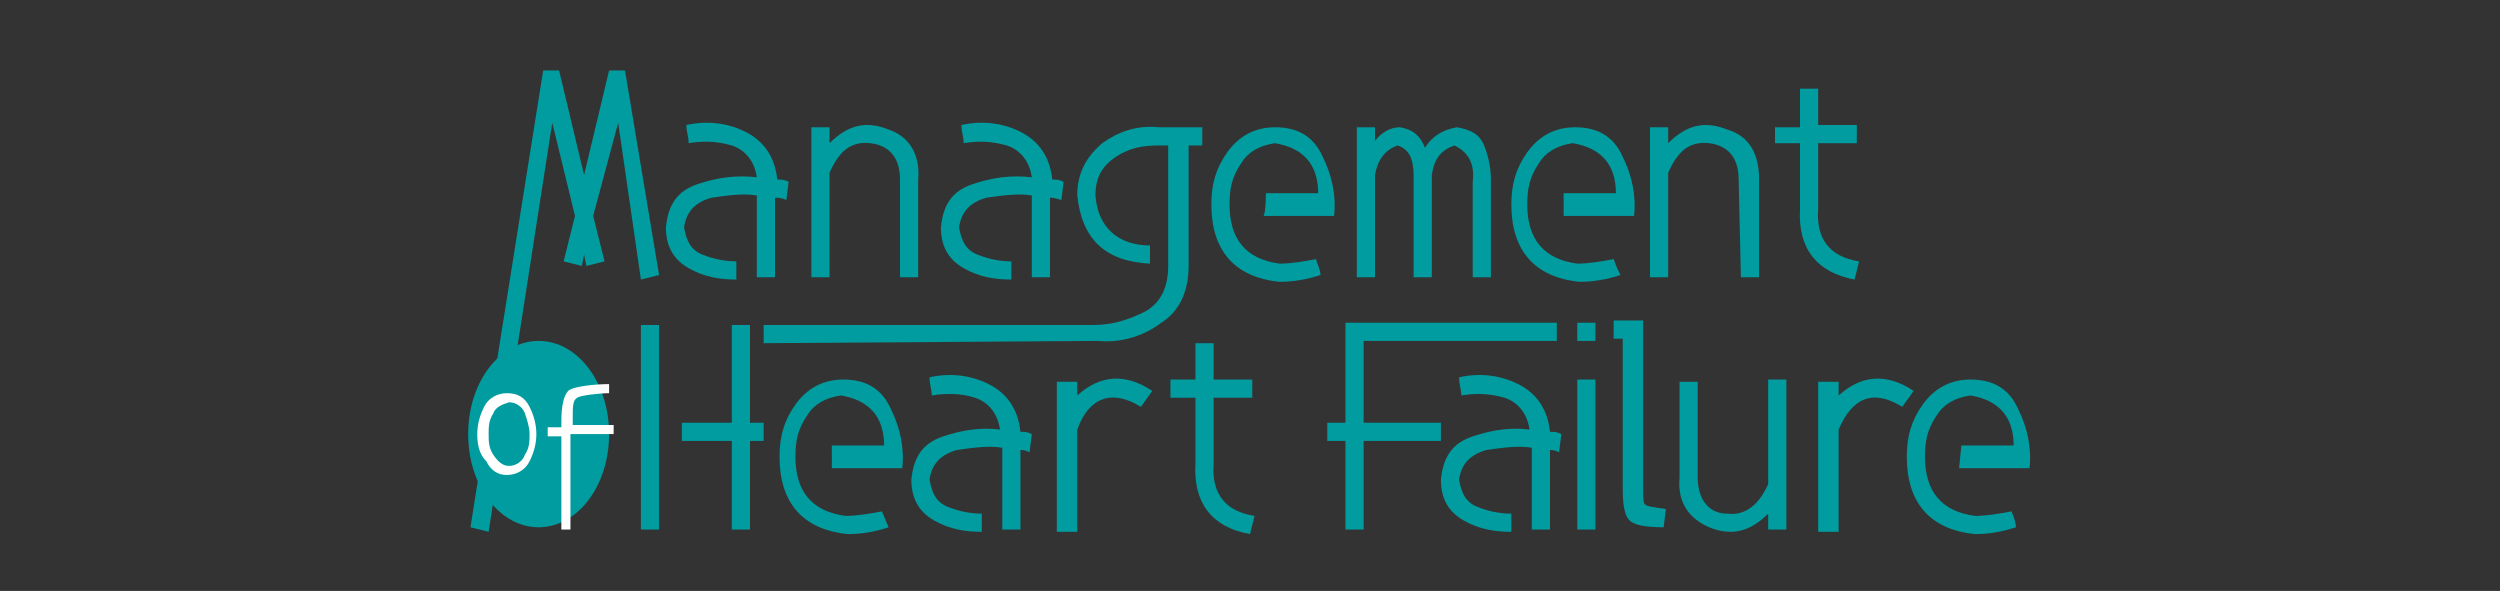 <?xml version="1.0" encoding="utf-8"?>
<!-- Generator: Adobe Illustrator 26.4.1, SVG Export Plug-In . SVG Version: 6.00 Build 0)  -->
<svg version="1.1" id="Layer_1" xmlns="http://www.w3.org/2000/svg" xmlns:xlink="http://www.w3.org/1999/xlink" x="0px" y="0px"
	 viewBox="0 0 110 26" style="enable-background:new 0 0 110 26;" xml:space="preserve">
<rect x="0" y="0" width="110" height="26" fill="#333333" stroke="none"/>
<style type="text/css">
	.st0{fill:#009C9F;}
	.st1{fill:#FFFFFF;}
</style>
<g>
	<g>
		<path class="st0" d="M29,12.1l-0.8,0.2l-1-6.9l-1.1,4.1l0.5,2l-0.8,0.2l-0.1-0.5l-0.1,0.5l-0.8-0.2l0.5-2l-1-4.1l-2.8,18l-0.8-0.2
			l3.2-20.1h0.7l1.1,4.6l1.1-4.6h0.7C27.5,3.1,29,12.1,29,12.1z"/>
		<path class="st0" d="M34.1,8.7v3.5h-0.8V8.6c-0.6-0.1-1.3,0-2,0.1c-0.7,0.2-1.1,0.6-1.2,1.3c0.1,0.6,0.3,1,0.8,1.2
			c0.5,0.2,1,0.3,1.5,0.3v0.8c-0.7,0-1.4-0.1-2.1-0.5c-0.7-0.4-1-1-1-1.8c0.1-1,0.5-1.6,1.4-1.9c0.9-0.3,1.7-0.4,2.6-0.3
			c-0.1-0.7-0.5-1.2-1.1-1.4c-0.7-0.2-1.3-0.2-1.9-0.1c0-0.3-0.1-0.5-0.1-0.8c0.9-0.2,1.8-0.1,2.6,0.3c0.8,0.4,1.3,1.1,1.4,2.1
			c0.2,0,0.3,0,0.5,0.1l-0.1,0.8C34.4,8.7,34.2,8.7,34.1,8.7L34.1,8.7z"/>
		<path class="st0" d="M39.6,7.9c0-1-0.5-1.5-1.3-1.6c-0.9-0.1-1.4,0.4-1.8,1.3v4.6h-0.8V5.6h0.8v0.7c0.8-0.8,1.6-1,2.6-0.6
			C40,6,40.5,6.8,40.4,7.9v4.3h-0.8L39.6,7.9L39.6,7.9z"/>
		<path class="st0" d="M46.2,8.7v3.5h-0.8V8.6c-0.6-0.1-1.3,0-2,0.1c-0.7,0.2-1.1,0.6-1.2,1.3c0.1,0.6,0.3,1,0.8,1.2
			c0.5,0.2,1,0.3,1.5,0.3v0.8c-0.7,0-1.4-0.1-2.1-0.5c-0.7-0.4-1-1-1-1.8c0.1-1,0.5-1.6,1.4-1.9c0.9-0.3,1.7-0.4,2.6-0.3
			c-0.1-0.7-0.5-1.2-1.1-1.4c-0.7-0.2-1.3-0.2-1.9-0.1c0-0.3-0.1-0.5-0.1-0.8c0.9-0.2,1.8-0.1,2.6,0.3c0.8,0.4,1.3,1.1,1.4,2.1
			c0.2,0,0.3,0,0.5,0.1l-0.1,0.8C46.4,8.7,46.3,8.7,46.2,8.7L46.2,8.7z"/>
		<path class="st0" d="M33.6,15.1v-0.8h14.5c0.8,0,1.5-0.2,2.3-0.6c0.7-0.4,1-1.1,1-2V6.4H51c-0.7,0-1.3,0.1-1.9,0.5
			c-0.6,0.4-0.9,0.9-0.9,1.7c0.1,1.4,1,2.2,2.4,2.2c0,0.3,0,0.5,0,0.8c-2-0.1-3-1.1-3.2-3c0-1,0.4-1.7,1.1-2.3
			C49.2,5.8,50,5.5,51,5.6h1.9v0.8h-0.6v5.3c0,1.1-0.4,2-1.2,2.5c-0.8,0.6-1.8,0.9-2.8,0.8L33.6,15.1L33.6,15.1z"/>
		<path class="st0" d="M55.7,8.5H58c0-1.3-0.7-2-1.9-2.2c-0.7,0.1-1.2,0.4-1.5,0.9c-0.4,0.6-0.5,1.1-0.5,1.8c0,1.5,0.7,2.4,2.2,2.6
			c0.5,0,1.1-0.1,1.6-0.2c0.1,0.3,0.2,0.5,0.2,0.7c-0.6,0.2-1.2,0.3-1.8,0.3c-2-0.2-3-1.4-3-3.4c0-0.9,0.2-1.6,0.7-2.3
			c0.5-0.7,1.2-1.1,2.1-1.1c1,0,1.7,0.4,2.1,1.3c0.4,0.8,0.6,1.7,0.5,2.6h-3.1C55.7,9.3,55.7,8.5,55.7,8.5z"/>
		<path class="st0" d="M64.8,8c0.1-0.8-0.2-1.3-0.8-1.6C63.4,6.6,63.1,7,63,7.7c0,0.1,0,0.3,0,0.4v4.1h-0.8V7.9c0-0.3,0-0.6-0.1-0.9
			c-0.1-0.3-0.3-0.5-0.6-0.6c-0.6,0.2-0.9,0.7-1,1.3v4.5h-0.8V5.6h0.8v0.6c0.3-0.4,0.7-0.6,1.1-0.6c0.6,0.1,0.9,0.4,1.1,0.9
			c0.3-0.5,0.8-0.8,1.4-0.9c0.6,0.1,1,0.3,1.2,0.8c0.2,0.5,0.3,1,0.3,1.5v4.3h-0.8L64.8,8L64.8,8z"/>
		<path class="st0" d="M68.8,8.5h2.3c0-1.3-0.7-2-1.9-2.2c-0.7,0.1-1.2,0.4-1.5,0.9c-0.4,0.6-0.5,1.1-0.5,1.8c0,1.5,0.7,2.4,2.2,2.6
			c0.5,0,1.1-0.1,1.6-0.2c0.1,0.3,0.2,0.5,0.3,0.7c-0.6,0.2-1.2,0.3-1.8,0.3c-2-0.2-3-1.4-3-3.4c0-0.9,0.2-1.6,0.7-2.3
			c0.5-0.7,1.2-1.1,2.1-1.1c1,0,1.7,0.4,2.1,1.3c0.4,0.8,0.6,1.7,0.5,2.6h-3.1C68.8,9.3,68.8,8.5,68.8,8.5z"/>
		<path class="st0" d="M76.5,7.9c0-1-0.5-1.5-1.3-1.6c-0.9-0.1-1.4,0.4-1.8,1.3v4.6h-0.8V5.6h0.8v0.7c0.8-0.8,1.6-1,2.6-0.6
			C77,6,77.4,6.8,77.4,7.9v4.3h-0.8L76.5,7.9L76.5,7.9z"/>
		<path class="st0" d="M79.2,9.2V6.3h-1.1V5.6h1.1V3.9h0.8v1.6h1.7v0.8h-1.7v2.9c-0.1,1.3,0.5,2.1,1.8,2.3l-0.2,0.8
			C80,12,79.1,11,79.2,9.2L79.2,9.2z"/>
	</g>
	<g>
		<path class="st0" d="M28.2,14.3H29v9h-0.8V14.3z M33,23.3h-0.8v-3.9h-2.2v-0.8h2.2v-4.3H33v4.3h0.6v0.8H33L33,23.3L33,23.3z"/>
		<path class="st0" d="M36.6,19.6h2.3c0-1.3-0.7-2-1.9-2.2c-0.7,0.1-1.2,0.4-1.5,0.9c-0.4,0.6-0.5,1.1-0.5,1.8
			c0,1.5,0.7,2.4,2.2,2.6c0.5,0,1.1-0.1,1.6-0.2c0.1,0.2,0.2,0.5,0.3,0.7c-0.6,0.2-1.2,0.3-1.8,0.3c-2-0.2-3-1.4-3-3.4
			c0-0.9,0.2-1.6,0.7-2.3c0.5-0.7,1.2-1.1,2.1-1.1c1,0,1.7,0.4,2.1,1.3c0.4,0.8,0.6,1.7,0.5,2.6h-3.1V19.6z"/>
		<path class="st0" d="M44.9,19.8v3.5h-0.8v-3.6c-0.6-0.1-1.3,0-2,0.1c-0.7,0.2-1.1,0.6-1.2,1.3c0.1,0.6,0.3,1,0.8,1.2
			c0.5,0.2,1,0.3,1.5,0.3v0.8c-0.7,0-1.4-0.1-2.1-0.5c-0.7-0.4-1-1-1-1.8c0.1-1,0.5-1.6,1.4-1.9c0.9-0.3,1.7-0.4,2.5-0.3
			c-0.1-0.7-0.5-1.2-1.1-1.4s-1.3-0.2-1.9-0.1c0-0.2-0.1-0.5-0.1-0.8c0.9-0.2,1.8-0.1,2.6,0.3c0.8,0.4,1.3,1.1,1.4,2.1
			c0.2,0,0.3,0,0.5,0.1l-0.1,0.8C45.1,19.8,45,19.8,44.9,19.8L44.9,19.8z"/>
		<path class="st0" d="M47.4,18.9v4.5h-0.9v-6.6h0.9v0.6c1-0.9,2.1-1,3.3-0.2l-0.5,0.7C48.9,17.1,47.9,17.5,47.4,18.9L47.4,18.9z"/>
		<path class="st0" d="M52.6,20.4v-2.9h-1.1v-0.8h1.1v-1.6h0.8v1.6h1.7v0.8h-1.7v2.9c-0.1,1.3,0.5,2.1,1.8,2.3L55,23.5
			C53.3,23.2,52.5,22.1,52.6,20.4z"/>
		<path class="st0" d="M60,18.6h3.4v0.8H60v3.9h-0.8v-3.9h-0.8v-0.8h0.8v-4.4h9.3V15h-8.5L60,18.6L60,18.6z"/>
		<path class="st0" d="M68.2,19.8v3.5h-0.8v-3.6c-0.6-0.1-1.3,0-2,0.1c-0.7,0.2-1.1,0.6-1.2,1.3c0.1,0.6,0.3,1,0.8,1.2
			c0.5,0.2,1,0.3,1.5,0.3v0.8c-0.7,0-1.4-0.1-2.1-0.5c-0.7-0.4-1-1-1-1.8c0.1-1,0.5-1.6,1.4-1.9c0.9-0.3,1.7-0.4,2.5-0.3
			c-0.1-0.7-0.5-1.2-1.1-1.4c-0.7-0.2-1.3-0.2-1.9-0.1c0-0.2-0.1-0.5-0.1-0.8c0.9-0.2,1.8-0.1,2.6,0.3c0.8,0.4,1.3,1.1,1.4,2.1
			c0.2,0,0.3,0,0.5,0.1l-0.1,0.8C68.4,19.8,68.3,19.8,68.2,19.8L68.2,19.8z"/>
		<path class="st0" d="M69.4,14.2h0.8V15h-0.8V14.2z M69.4,16.7h0.8v6.6h-0.8V16.7z"/>
		<path class="st0" d="M71.7,22.9c-0.2-0.2-0.3-0.6-0.3-1.4v-6.6H71v-0.8h1.3v7.3c0,0.5,0,0.8,0.1,0.8c0.1,0.1,0.3,0.1,0.9,0.2
			l-0.1,0.8C72.4,23.2,71.9,23.1,71.7,22.9L71.7,22.9z"/>
		<path class="st0" d="M77.8,22.6c-0.8,0.8-1.6,1-2.6,0.6c-0.9-0.4-1.4-1.1-1.3-2.2v-4.2h0.8V21c0,1,0.5,1.6,1.3,1.6
			c0.8,0.1,1.4-0.4,1.8-1.3v-4.6h0.8v6.6h-0.8C77.8,23.3,77.8,22.6,77.8,22.6z"/>
		<path class="st0" d="M80.9,18.9v4.5h-0.9v-6.6h0.9v0.6c1-0.9,2.1-1,3.3-0.2l-0.5,0.7C82.4,17.1,81.5,17.5,80.9,18.9L80.9,18.9z"/>
		<path class="st0" d="M86.3,19.6h2.3c0-1.3-0.7-2-1.9-2.2c-0.7,0.1-1.2,0.4-1.5,0.9c-0.4,0.6-0.5,1.1-0.5,1.8
			c0,1.5,0.7,2.4,2.2,2.6c0.5,0,1.1-0.1,1.6-0.2c0.1,0.2,0.2,0.5,0.2,0.7c-0.6,0.2-1.2,0.3-1.8,0.3c-2-0.2-3-1.4-3-3.4
			c0-0.9,0.2-1.6,0.7-2.3s1.2-1.1,2.1-1.1c1,0,1.7,0.4,2.1,1.3c0.4,0.8,0.6,1.7,0.5,2.6h-3.1L86.3,19.6L86.3,19.6z"/>
	</g>
</g>
<path class="st0" d="M26.8,19.1c0,2.3-1.4,4.1-3.1,4.1c-1.7,0-3.1-1.8-3.1-4.1S22,15,23.7,15C25.4,15,26.8,16.8,26.8,19.1z"/>
<g>
	<path class="st1" d="M21.4,20.3C21.1,20,21,19.6,21,19.1c0-0.4,0.1-0.8,0.3-1.2c0.2-0.4,0.6-0.6,1-0.6c0.5,0,0.8,0.2,1,0.6
		c0.2,0.4,0.3,0.8,0.3,1.2c0,0.4-0.1,0.8-0.3,1.2c-0.2,0.4-0.6,0.6-1,0.6C21.9,20.9,21.6,20.7,21.4,20.3L21.4,20.3z M21.7,18.2
		c-0.2,0.3-0.2,0.6-0.2,0.9c0,0.3,0,0.6,0.2,0.9s0.4,0.5,0.7,0.5c0.3,0,0.6-0.2,0.7-0.5c0.2-0.3,0.2-0.6,0.2-0.9
		c0-0.3-0.1-0.6-0.2-0.9s-0.4-0.5-0.7-0.5C22.1,17.8,21.8,17.9,21.7,18.2z"/>
	<path class="st1" d="M25.1,23.3h-0.4v-4.1h-0.6v-0.4h0.6v-0.3c0-0.6,0.1-1.1,0.3-1.3c0.2-0.2,1.2-0.3,1.8-0.3v0.4
		c-0.4,0-1.3,0.1-1.4,0.2c-0.2,0.1-0.2,0.4-0.2,0.9v0.3H27v0.4h-1.9L25.1,23.3L25.1,23.3z"/>
</g>
</svg>
